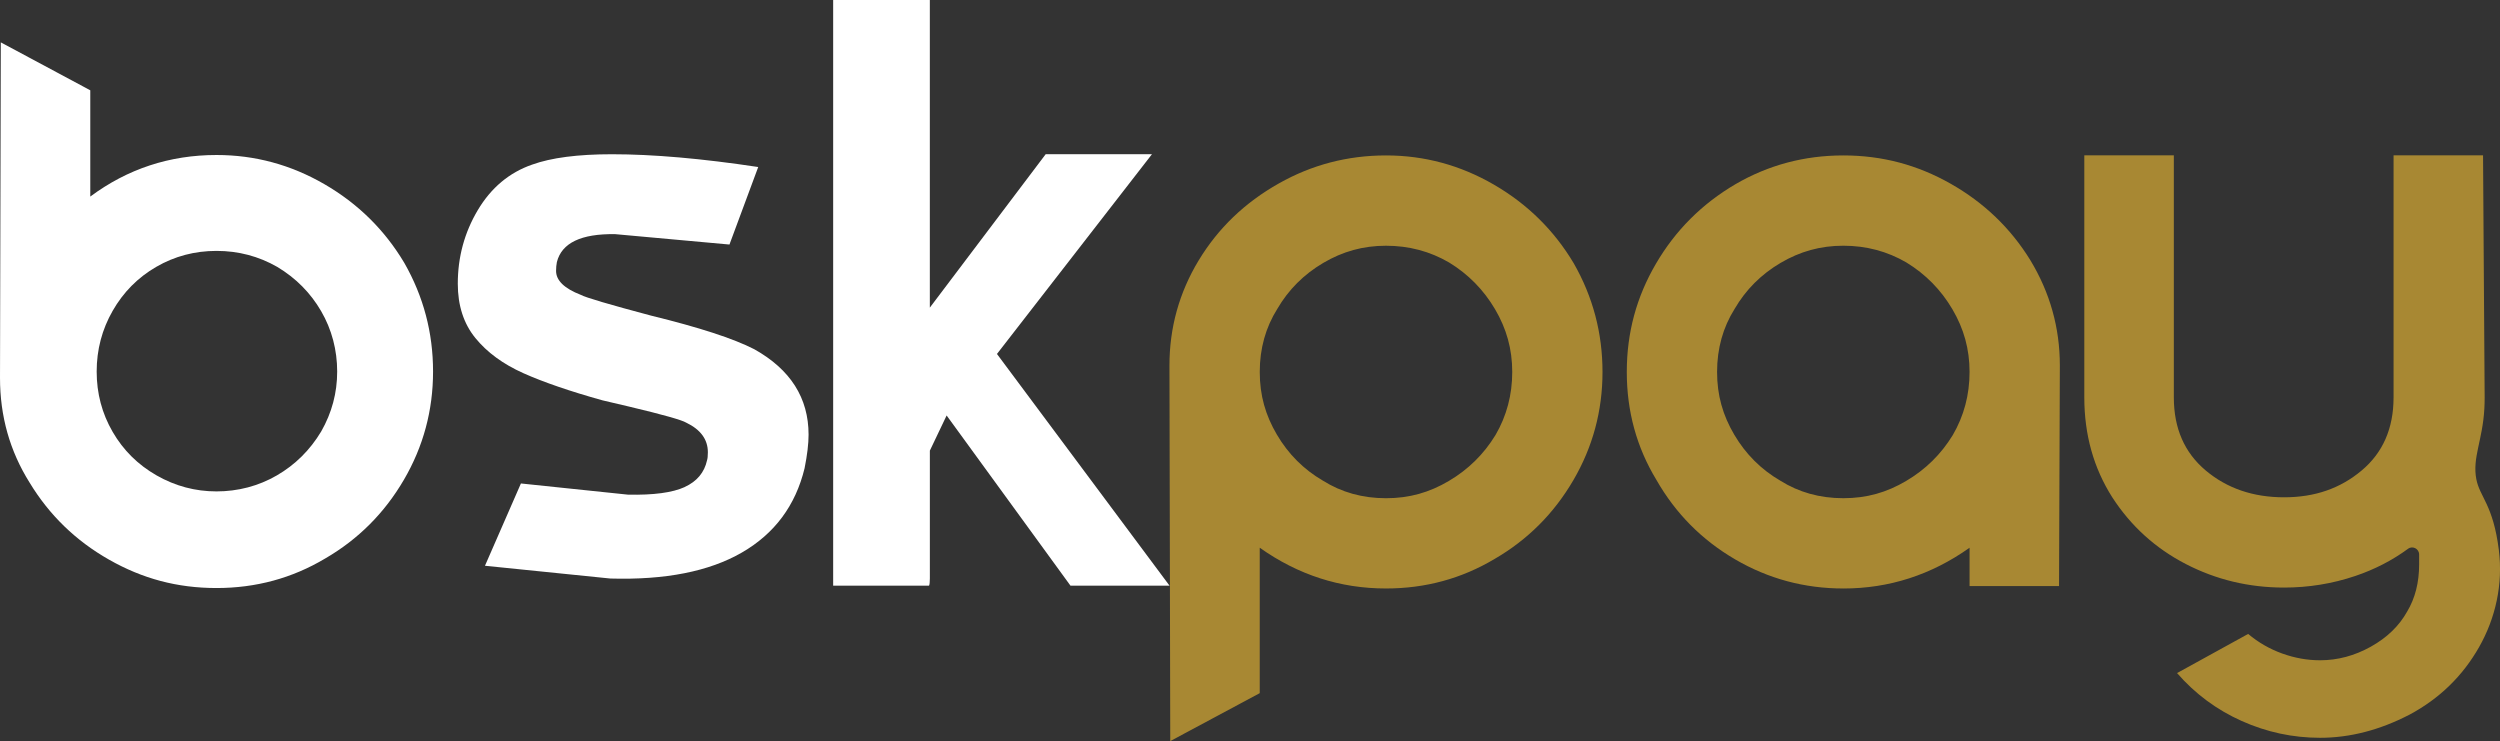 <?xml version="1.0" encoding="UTF-8"?>
<svg id="Layer_2" data-name="Layer 2" xmlns="http://www.w3.org/2000/svg" viewBox="0 0 1056.91 313.31">
  <rect x="0" y="0" width="1056.91" height="313.31" fill="#333333" stroke="none"/>
  <defs>
    <style>
      .cls-1 {
        fill: #fff;
      }

      .cls-1, .cls-2 {
        stroke-width: 0px;
      }

      .cls-2 {
        fill: #a88833;
      }
    </style>
  </defs>
  <g id="Layer_1-2" data-name="Layer 1">
    <g>
      <g>
        <path class="cls-2" d="m506.73,110.13c8.22-13.63,19.54-24.49,33.95-32.6,13.96-7.88,29.05-11.82,45.26-11.82s31.41,4.11,45.6,12.33c14.19,8.22,25.45,19.31,33.78,33.27,8.11,14.19,12.16,29.5,12.16,45.94s-4.11,31.7-12.33,45.77c-8.22,14.07-19.31,25.17-33.27,33.27-13.96,8.33-29.27,12.5-45.94,12.5-19.37,0-37.16-5.74-53.37-17.23v61.48l-37.83,20.27-.34-158.77c0-15.99,4.11-30.79,12.33-44.42Zm52.53,93.06c7.88,4.96,16.78,7.44,26.69,7.44s18.3-2.42,26.52-7.27c8.22-4.84,14.81-11.31,19.76-19.42,4.73-8.11,7.09-17,7.09-26.69s-2.42-18.29-7.26-26.51c-4.84-8.22-11.32-14.81-19.42-19.76-8.11-4.73-17-7.09-26.69-7.09s-18.3,2.42-26.52,7.26c-8.22,4.84-14.69,11.31-19.42,19.42-4.95,7.88-7.43,16.78-7.43,26.68s2.42,18.3,7.26,26.52c4.84,8.22,11.32,14.7,19.42,19.42Z"/>
        <path class="cls-2" d="m779.29,248.79c-16.44,0-31.7-4.11-45.77-12.33-14.08-8.22-25.17-19.42-33.27-33.61-8.33-13.74-12.5-28.94-12.5-45.6s4.11-31.7,12.33-45.77c8.22-14.07,19.42-25.28,33.61-33.61,13.96-8.11,29.16-12.16,45.6-12.16s31.36,4,45.43,11.99,25.28,18.75,33.61,32.26c8.33,13.74,12.5,28.6,12.5,44.59l-.34,93.23h-37.83v-16.21c-16.21,11.49-34.01,17.23-53.37,17.23Zm26.68-137.82c-8.11-4.73-17-7.09-26.68-7.09s-18.3,2.42-26.52,7.26c-8.22,4.84-14.69,11.31-19.42,19.42-4.95,7.88-7.43,16.78-7.43,26.68s2.42,18.3,7.26,26.52c4.84,8.22,11.32,14.7,19.42,19.42,7.88,4.96,16.78,7.44,26.69,7.44s18.3-2.42,26.52-7.27c8.22-4.84,14.81-11.31,19.76-19.42,4.72-8.11,7.09-17,7.09-26.69s-2.42-18.29-7.26-26.51c-4.84-8.22-11.32-14.81-19.43-19.76Z"/>
        <path class="cls-2" d="m919.02,65.67v102.35c0,13.06,4.5,23.36,13.51,30.91,9,7.54,20.04,11.31,33.1,11.31s23.76-3.77,32.77-11.31c9.01-7.54,13.51-17.85,13.51-30.91v-102.35h37.83l.68,102.35c0,1.62-.04,3.23-.13,4.82-.76,13.44-5.13,20.63-3.39,29.74,1.46,7.61,7.1,10.71,9.51,29.87,1.83,14.52-1.37,28.86-8.35,41.13-6.98,12.27-16.78,21.79-29.39,28.54-12.61,6.53-25.22,9.79-37.83,9.79-11.48,0-22.52-2.36-33.1-7.09-10.58-4.73-19.71-11.48-27.36-20.27l30.06-16.55c4.28,3.6,9.07,6.36,14.36,8.27,5.29,1.91,10.64,2.87,16.04,2.87,7.43,0,14.58-1.91,21.45-5.74,6.87-3.83,11.99-8.79,15.37-14.86,3.37-5.63,5.06-12.27,5.06-19.93v-4.19c0-2.41-2.73-3.85-4.68-2.42-6.73,4.92-14.17,8.76-22.35,11.51-9.68,3.26-19.71,4.89-30.07,4.89-14.86,0-28.71-3.32-41.55-9.96-12.84-6.64-23.2-16.04-31.08-28.2-7.88-12.39-11.82-26.46-11.82-42.22v-102.35h37.83Z"/>
      </g>
      <g>
        <path class="cls-1" d="m38.17,38.17v44.93c15.76-11.71,33.55-17.57,53.37-17.57,16.21,0,31.41,4.11,45.6,12.33,14.19,8.22,25.45,19.31,33.78,33.27,8.11,14.19,12.16,29.5,12.16,45.94s-4.11,31.7-12.33,45.77c-8.22,14.07-19.31,25.17-33.27,33.27-13.96,8.33-29.27,12.49-45.94,12.49s-31.36-3.99-45.43-11.99c-14.08-7.99-25.28-18.86-33.61-32.6-8.33-13.29-12.5-28.03-12.5-44.25L.34,17.91l37.83,20.27Zm28.04,162.82c7.88,4.5,16.33,6.76,25.33,6.76s17.73-2.25,25.5-6.76c7.77-4.5,14.02-10.7,18.75-18.58,4.5-7.88,6.76-16.32,6.76-25.33s-2.25-17.74-6.76-25.5c-4.5-7.77-10.7-14.02-18.58-18.75-7.88-4.51-16.44-6.76-25.67-6.76s-17.73,2.25-25.5,6.76c-7.77,4.5-13.9,10.7-18.41,18.58s-6.76,16.44-6.76,25.67,2.25,17.74,6.76,25.5c4.5,7.77,10.7,13.91,18.58,18.41Z"/>
        <path class="cls-1" d="m289.46,205.89c5.18-2.37,8.33-6.14,9.46-11.32.22-.67.34-1.8.34-3.37,0-5.4-3.04-9.57-9.12-12.5-1.8-1.12-9.8-3.38-23.98-6.76l-11.48-2.7c-13.74-3.83-24.88-7.66-33.44-11.48-8.56-3.83-15.31-8.78-20.27-14.86-4.95-6.08-7.43-13.74-7.43-22.97,0-11.26,2.82-21.62,8.44-31.08,5.63-9.46,13.29-15.88,22.97-19.25,8.11-2.93,19.37-4.39,33.78-4.39,17.34,0,37.95,1.8,61.82,5.4l-12.16,32.77-48.3-4.39c-14.41-.23-22.63,3.71-24.66,11.82-.22,1.13-.34,2.37-.34,3.72,0,4.05,3.49,7.43,10.47,10.13,2.03,1.12,11.94,4.05,29.73,8.78,20.27,4.96,34.79,9.68,43.58,14.19,15.31,8.56,22.97,20.61,22.97,36.14,0,3.83-.56,8.56-1.69,14.19-3.83,15.76-12.67,27.64-26.52,35.64-13.85,7.99-32.37,11.65-55.57,10.98l-53.03-5.4,15.2-34.79,45.26,4.73c10.81.23,18.8-.85,23.98-3.21Z"/>
        <path class="cls-1" d="m494.45,247.6h-41.89l-52.36-71.95-7.09,14.86v54.05c0,1.58-.11,2.59-.34,3.04h-40.54V0h40.87v130.05l48.98-64.86h44.93l-65.53,84.45,72.96,97.96Z"/>
      </g>
    </g>
  </g>
</svg>